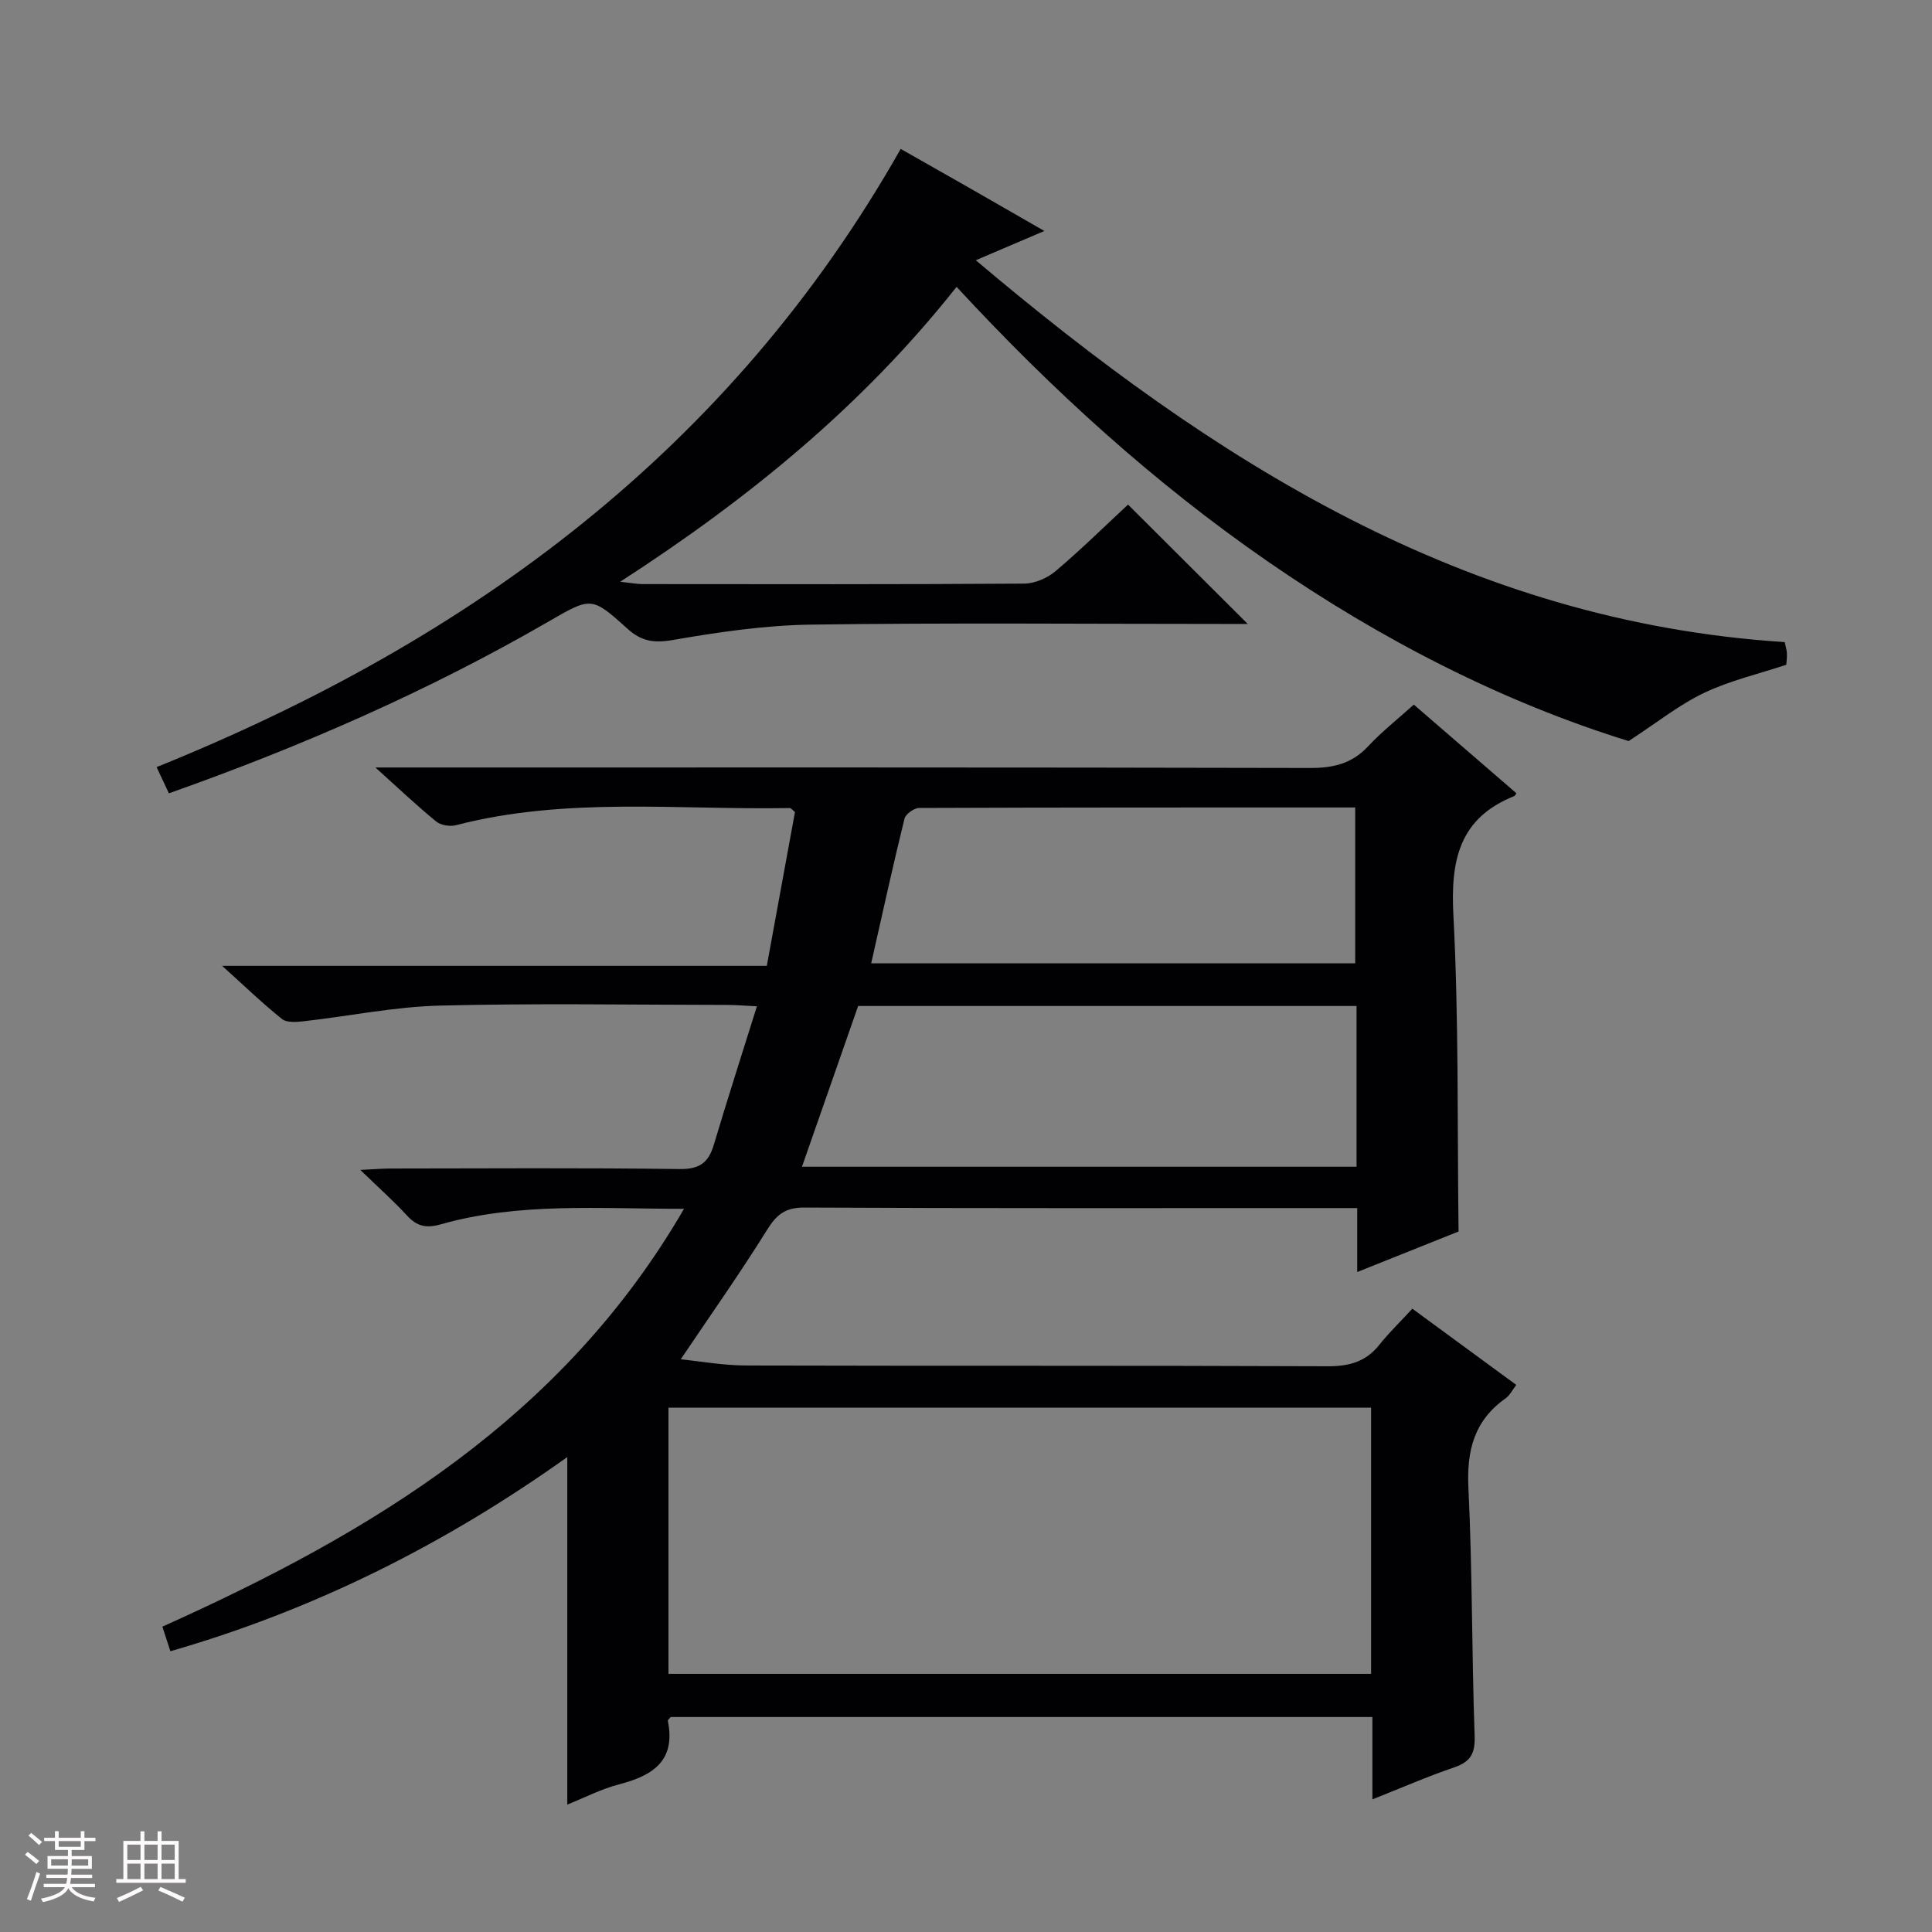<svg enable-background="new 0 0 400 400" viewBox="0 0 400 400" xmlns="http://www.w3.org/2000/svg"><rect x="0" y="0" width="400" height="400" fill="#808080" stroke="none"/><path d="m5.17 384 .55-.58c.85.61 1.65 1.24 2.4 1.87l-.59.64c-.83-.73-1.62-1.38-2.36-1.93m1.22 9.53-.82-.34c.71-1.76 1.37-3.64 1.98-5.63.24.13.5.25.76.36-.6 1.67-1.24 3.54-1.92 5.61m-.5-13.5.57-.54c.56.44 1.31 1.06 2.26 1.87l-.64.64c-.68-.66-1.41-1.32-2.19-1.97m3.25.46h2.24v-1.36h.77v1.36h4.57v-1.36h.76v1.36h2.28v.69h-2.28v1.84h-2.64v1.26h4.18v2.64h-4.21c0 .45-.02.86-.05 1.21h4.32v.69h-4.38c-.04.34-.1.75-.19 1.22h5.15v.69h-4.82c.87 1.19 2.51 1.92 4.93 2.19-.17.31-.3.57-.37.76-2.77-.49-4.52-1.41-5.26-2.76-.56 1.26-2.3 2.23-5.24 2.9-.12-.24-.26-.48-.43-.72 2.73-.55 4.38-1.34 4.96-2.38h-4.38v-.69h4.65c.1-.38.17-.79.21-1.22h-4.32v-.69h4.4c.03-.34.05-.75.05-1.21h-4.2v-2.64h4.23v-1.26h-2.69v-1.84h-2.24zm1.46 4.46v1.29h3.45c.01-.4.02-.57.01-.53v-.32-.45h-3.46zm1.55-2.59h4.57v-1.19h-4.57zm6.11 2.59h-3.42v.77c-.01.19-.01.37-.02.53h3.44z" fill="#fcfafa"/><path d="m32.63 379.16h.82v1.98h3.54v7.89h1.46v.78h-14.37v-.78h1.46v-7.89h3.54v-1.98h.82v1.98h2.73zm-3.49 11.48.5.73c-1.61.82-3.28 1.63-5 2.41-.13-.27-.28-.55-.44-.82 1.75-.72 3.4-1.49 4.94-2.32m-2.78-5.55h2.73v-3.18h-2.73zm0 3.95h2.73v-3.2h-2.73zm3.54-3.95h2.73v-3.18h-2.73zm0 3.95h2.73v-3.2h-2.73zm7.89 4.68c-1.84-.92-3.51-1.7-5.02-2.32l.45-.73c1.89.8 3.57 1.55 5.04 2.23zm-1.62-11.81h-2.73v3.18h2.73zm-2.73 7.13h2.73v-3.2h-2.73z" fill="#fcfafa"/><g fill="#010103"><path d="m292.41 270.95c7.57 5.55 14.39 10.55 21.52 15.78-.84 1.09-1.35 2.17-2.19 2.77-6.51 4.58-8.1 10.78-7.72 18.54.83 17.12.68 34.28 1.29 51.41.13 3.72-.95 5.35-4.32 6.5-5.46 1.86-10.77 4.18-16.85 6.59 0-6 0-11.38 0-17.05-48.81 0-97.06 0-145.29 0-.22.3-.62.6-.58.8 1.69 8.32-3.18 11.35-10.13 13.15-3.63.94-7.05 2.72-10.69 4.18 0-24.08 0-47.65 0-71.95-25.06 17.87-52.13 31.55-82.17 40.2-.51-1.57-1.04-3.18-1.66-5.09 43.34-19.46 82.87-43.17 108-86.51-17.54.02-34.13-1.38-50.35 3.21-3.03.86-4.95.43-7.01-1.82-2.77-3.02-5.86-5.75-9.66-9.44 2.92-.14 4.49-.28 6.07-.29 20-.02 40-.16 60 .11 4.1.06 5.99-1.27 7.1-4.97 2.79-9.34 5.78-18.63 8.94-28.73-2.72-.13-4.45-.28-6.17-.28-19.83-.02-39.68-.37-59.5.14-9.4.24-18.76 2.18-28.15 3.24-1.5.17-3.52.33-4.52-.48-3.99-3.18-7.67-6.75-12.38-10.99h112.77c2.01-10.95 3.94-21.49 5.83-31.85-.57-.45-.83-.83-1.08-.82-23.07.42-46.31-2.37-69.11 3.55-1.25.32-3.15.01-4.11-.78-3.95-3.23-7.66-6.75-12.57-11.17h6.58c62.33 0 124.67-.05 187 .1 4.81.01 8.63-.92 11.96-4.49 2.81-3.02 6.1-5.6 9.45-8.63 7.21 6.24 14.24 12.31 21.25 18.36-.25.34-.32.53-.45.58-11.42 4.56-13.2 13.3-12.6 24.66 1.13 21.58.79 43.24 1.07 65.49-6.25 2.5-13.25 5.3-20.98 8.39 0-4.67 0-8.72 0-13.24-2.2 0-3.82 0-5.45 0-36.33 0-72.67.07-109-.11-3.94-.02-5.75 1.43-7.73 4.61-5.6 9-11.73 17.66-17.88 26.81 4.08.41 8.74 1.26 13.41 1.28 40.17.11 80.33-.01 120.5.16 4.55.02 8.02-.95 10.83-4.57 1.94-2.43 4.24-4.63 6.73-7.35zm-8.54 20.5c-48.83 0-97.16 0-145.47 0v55.1h145.47c0-18.49 0-36.62 0-55.1zm-3.01-83.17c-34.74 0-68.98 0-103.19 0-3.91 11.2-7.76 22.21-11.63 33.28h114.82c0-11.17 0-21.96 0-33.28zm-100.49-8.83h100.21c0-10.93 0-21.47 0-32.27-30.37 0-60.31-.02-90.26.1-1.06 0-2.83 1.26-3.06 2.23-2.41 9.79-4.56 19.64-6.89 29.94z"/><path d="m34.97 164.25c-.91-1.93-1.59-3.38-2.55-5.43 64.99-26.22 118.75-65.67 154.06-127.99 4.92 2.8 9.77 5.54 14.61 8.3 4.75 2.71 9.49 5.45 15.13 8.69-4.9 2.09-9.05 3.86-14.19 6.06 49.11 41.51 101.23 74.8 167.47 79.06.16.78.41 1.53.46 2.3.05.81-.08 1.63-.13 2.39-5.82 1.93-11.7 3.29-17.03 5.83-5.11 2.43-9.64 6.08-15.61 9.97-25.79-7.97-51.12-20.87-74.76-37.22-23.51-16.26-44.54-35.36-64.38-56.82-19.33 24.45-42.89 43.76-69.64 61.05 2.26.25 3.45.49 4.65.49 26.33.02 52.65.08 78.98-.1 2.21-.01 4.82-1.15 6.54-2.61 5.32-4.51 10.3-9.42 14.97-13.75 8.31 8.28 16.45 16.4 24.78 24.71-1.49 0-3.23 0-4.98 0-28.49 0-56.99-.26-85.47.14-9.58.14-19.2 1.56-28.67 3.2-3.91.67-6.47.22-9.34-2.38-7.41-6.71-7.49-6.55-16.41-1.39-24.81 14.34-50.95 25.75-78.49 35.5z"/></g></svg>